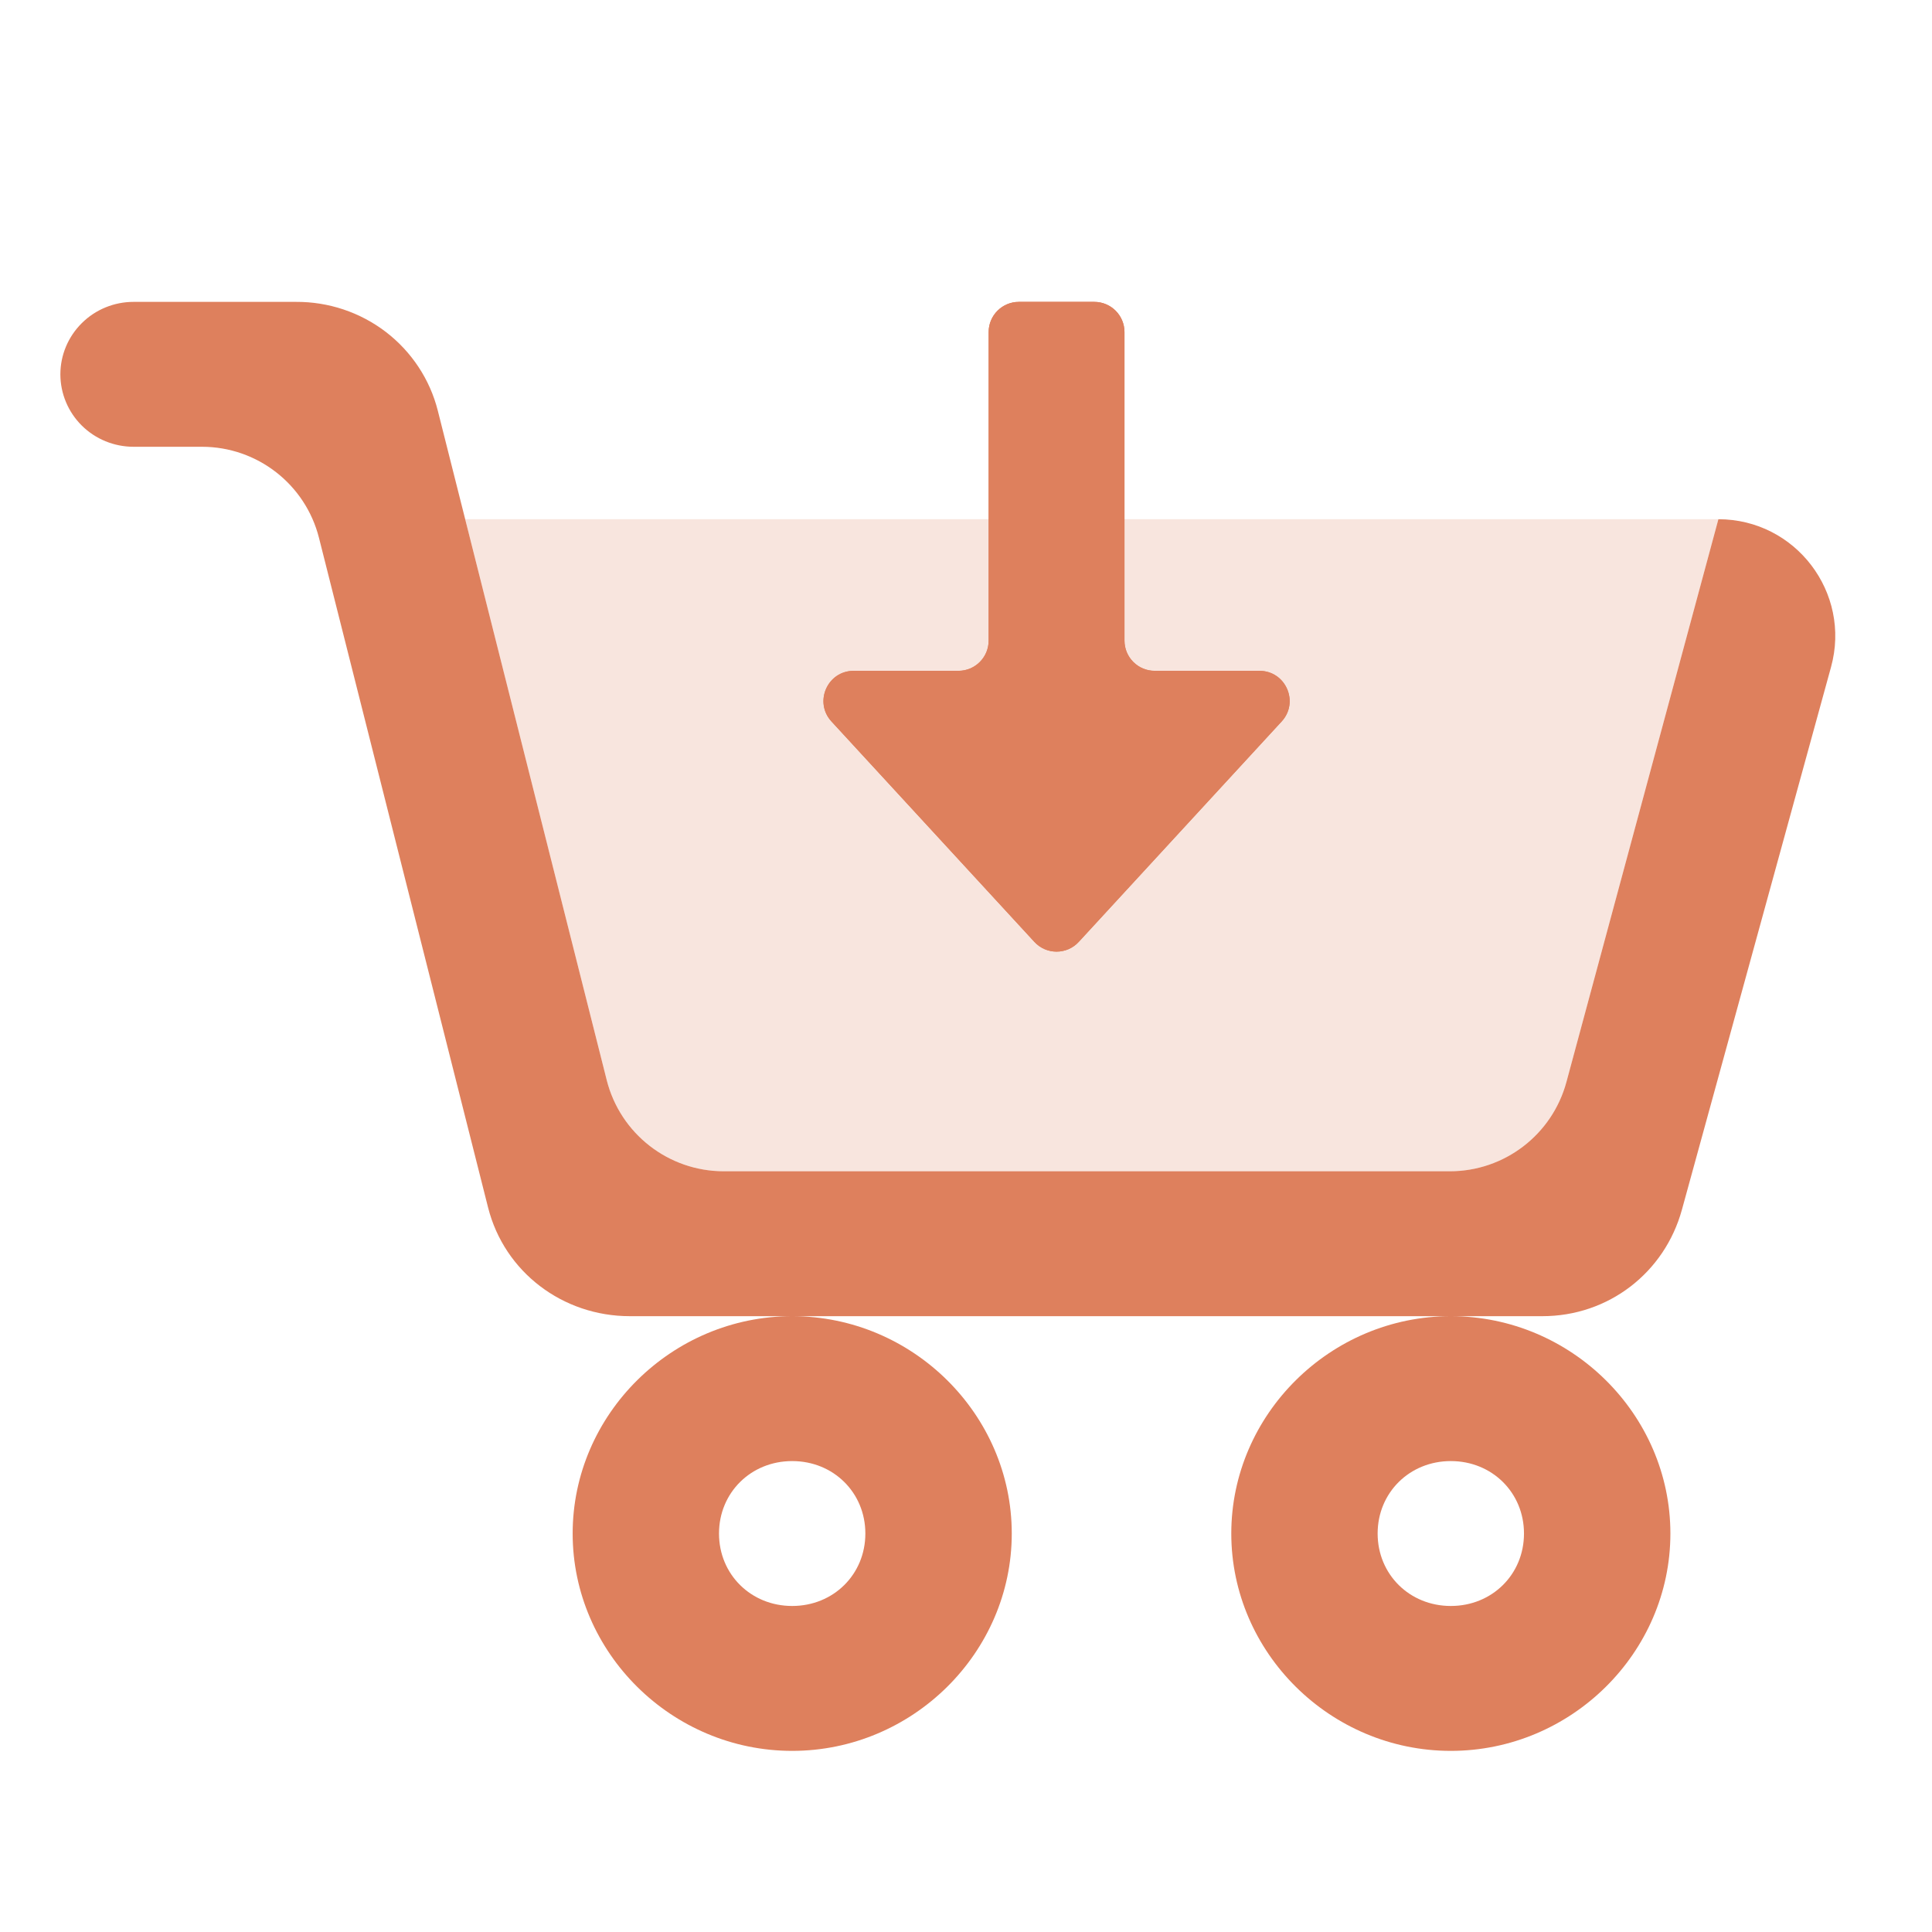 <svg width="32" height="32" viewBox="0 0 32 32" fill="none" xmlns="http://www.w3.org/2000/svg">
<path d="M2.212 5C1.891 5 1.582 5.126 1.355 5.352C1.128 5.577 1 5.882 1 6.2C1 6.518 1.128 6.824 1.355 7.049C1.582 7.274 1.891 7.4 2.212 7.4H3.345C4.261 7.4 5.06 8.022 5.284 8.911L8.084 20C8.354 21.068 9.32 21.8 10.431 21.8H25.547C26.641 21.8 27.571 21.08 27.858 20.036L30.328 11.047C30.666 9.816 29.739 8.6 28.462 8.6L25.945 17.921C25.709 18.794 24.918 19.4 24.014 19.4H11.988C11.072 19.4 10.273 18.778 10.049 17.889L7.705 8.6L7.251 6.8C7.12 6.283 6.817 5.825 6.391 5.498C5.965 5.172 5.441 4.997 4.903 5H2.212ZM24.03 21.8C22.036 21.8 20.394 23.426 20.394 25.4C20.394 27.374 22.036 29 24.03 29C26.024 29 27.667 27.374 27.667 25.4C27.667 23.426 26.024 21.8 24.03 21.8ZM13.121 21.8C11.127 21.8 9.485 23.426 9.485 25.4C9.485 27.374 11.127 29 13.121 29C15.115 29 16.758 27.374 16.758 25.4C16.758 23.426 15.115 21.8 13.121 21.8ZM13.121 24.2C13.805 24.2 14.333 24.723 14.333 25.4C14.333 26.077 13.805 26.6 13.121 26.6C12.438 26.6 11.909 26.077 11.909 25.4C11.909 24.723 12.438 24.2 13.121 24.2ZM24.03 24.2C24.714 24.2 25.242 24.723 25.242 25.4C25.242 26.077 24.714 26.6 24.03 26.6C23.347 26.6 22.818 26.077 22.818 25.4C22.818 24.723 23.347 24.2 24.03 24.2Z" fill="#DE805D"/>
<path d="M24.014 19.4C24.918 19.4 25.709 18.794 25.945 17.921L28.462 8.6H7.705L10.049 17.889C10.273 18.778 11.072 19.4 11.988 19.4H24.014Z" fill="#DE805D" fill-opacity="0.2"/>
<path d="M16.375 10.611V5.5C16.375 5.224 16.599 5 16.875 5H18.125C18.401 5 18.625 5.224 18.625 5.5V10.611C18.625 10.887 18.849 11.111 19.125 11.111H20.86C21.296 11.111 21.523 11.629 21.228 11.95L17.868 15.6C17.67 15.816 17.33 15.816 17.132 15.6L13.772 11.95C13.477 11.629 13.704 11.111 14.14 11.111H15.875C16.151 11.111 16.375 10.887 16.375 10.611Z" fill="#DE805D"/>
<path d="M16.375 10.611V5.5C16.375 5.224 16.599 5 16.875 5H18.125C18.401 5 18.625 5.224 18.625 5.5V10.611C18.625 10.887 18.849 11.111 19.125 11.111H20.86C21.296 11.111 21.523 11.629 21.228 11.95L17.868 15.6C17.67 15.816 17.33 15.816 17.132 15.6L13.772 11.95C13.477 11.629 13.704 11.111 14.14 11.111H15.875C16.151 11.111 16.375 10.887 16.375 10.611Z" fill="#DE805D"/>
</svg>
